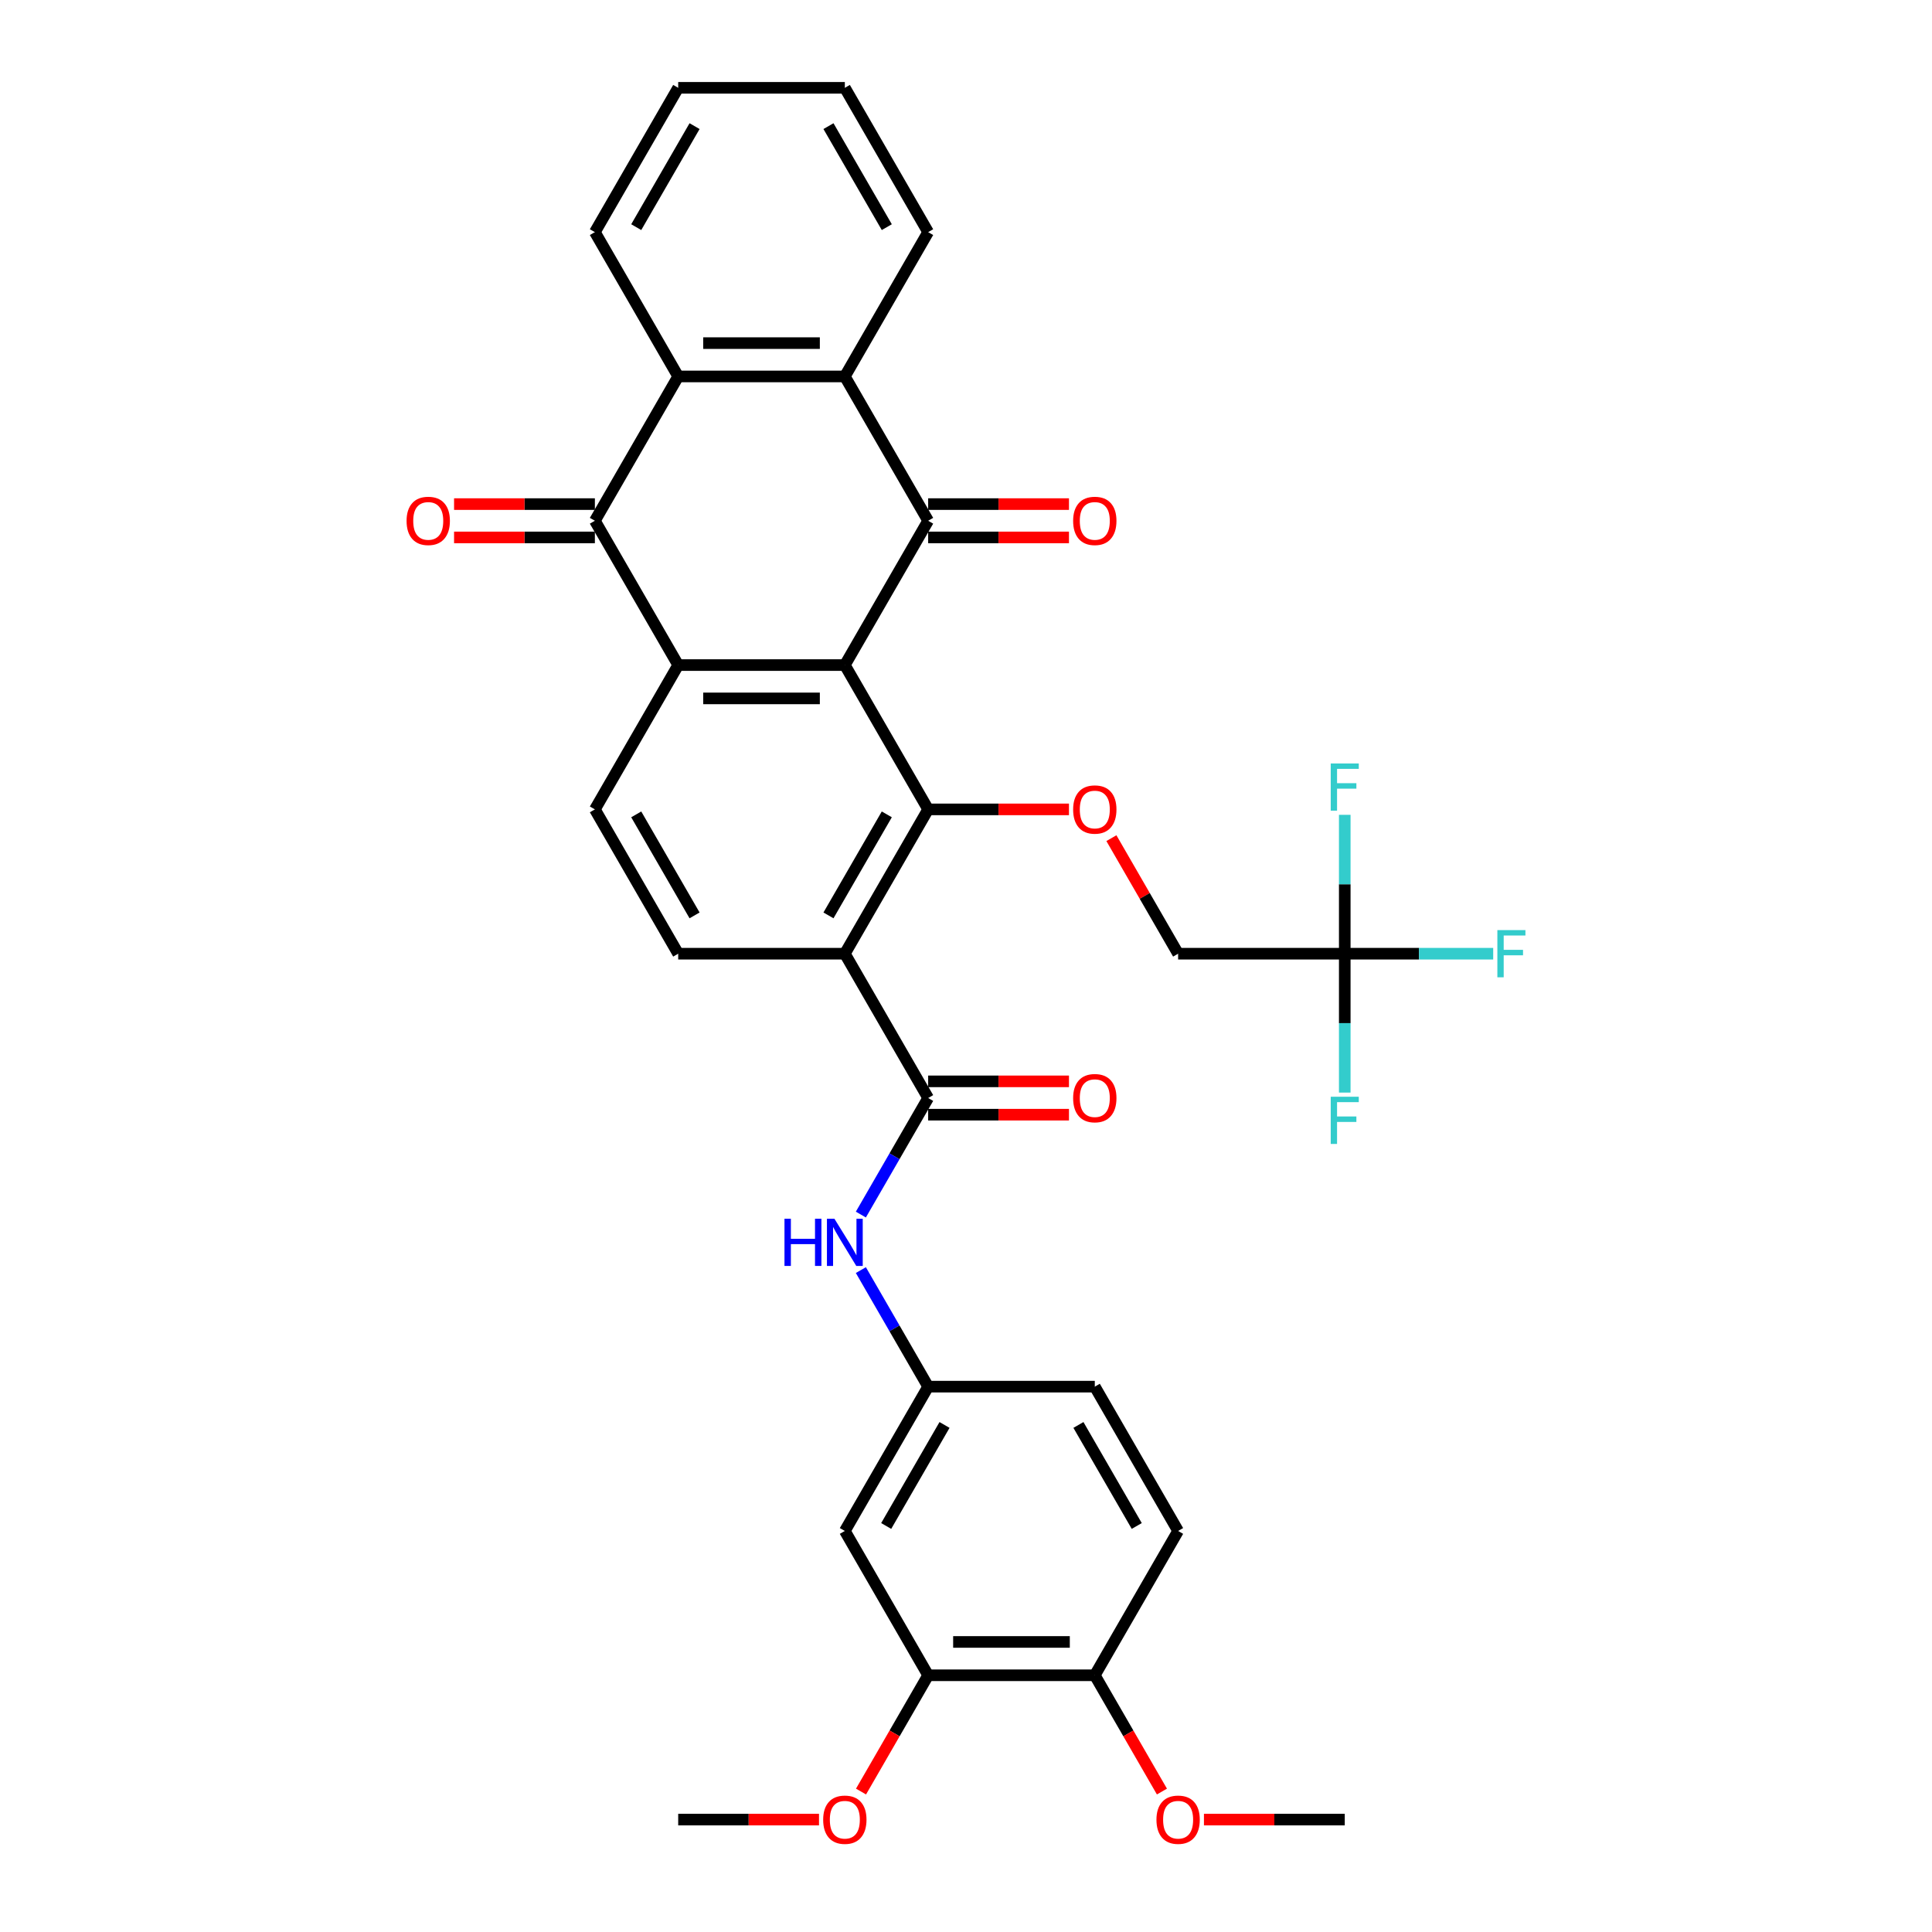 <?xml version='1.0' encoding='iso-8859-1'?>
<svg version='1.1' baseProfile='full'
              xmlns='http://www.w3.org/2000/svg'
                      xmlns:rdkit='http://www.rdkit.org/xml'
                      xmlns:xlink='http://www.w3.org/1999/xlink'
                  xml:space='preserve'
width='1000px' height='1000px' viewBox='0 0 1000 1000'>
<!-- END OF HEADER -->
<rect style='opacity:1.0;fill:#FFFFFF;stroke:none' width='1000' height='1000' x='0' y='0'> </rect>
<path class='bond-0' d='M 437.286,344.241 L 480.412,269.545' style='fill:none;fill-rule:evenodd;stroke:#000000;stroke-width:6px;stroke-linecap:butt;stroke-linejoin:miter;stroke-opacity:1' />
<path class='bond-1' d='M 437.286,344.241 L 480.412,418.938' style='fill:none;fill-rule:evenodd;stroke:#000000;stroke-width:6px;stroke-linecap:butt;stroke-linejoin:miter;stroke-opacity:1' />
<path class='bond-2' d='M 437.286,344.241 L 351.034,344.241' style='fill:none;fill-rule:evenodd;stroke:#000000;stroke-width:6px;stroke-linecap:butt;stroke-linejoin:miter;stroke-opacity:1' />
<path class='bond-2' d='M 424.348,361.492 L 363.972,361.492' style='fill:none;fill-rule:evenodd;stroke:#000000;stroke-width:6px;stroke-linecap:butt;stroke-linejoin:miter;stroke-opacity:1' />
<path class='bond-6' d='M 480.412,269.545 L 437.286,194.848' style='fill:none;fill-rule:evenodd;stroke:#000000;stroke-width:6px;stroke-linecap:butt;stroke-linejoin:miter;stroke-opacity:1' />
<path class='bond-15' d='M 480.412,278.17 L 516.854,278.17' style='fill:none;fill-rule:evenodd;stroke:#000000;stroke-width:6px;stroke-linecap:butt;stroke-linejoin:miter;stroke-opacity:1' />
<path class='bond-15' d='M 516.854,278.17 L 553.295,278.17' style='fill:none;fill-rule:evenodd;stroke:#FF0000;stroke-width:6px;stroke-linecap:butt;stroke-linejoin:miter;stroke-opacity:1' />
<path class='bond-15' d='M 480.412,260.919 L 516.854,260.919' style='fill:none;fill-rule:evenodd;stroke:#000000;stroke-width:6px;stroke-linecap:butt;stroke-linejoin:miter;stroke-opacity:1' />
<path class='bond-15' d='M 516.854,260.919 L 553.295,260.919' style='fill:none;fill-rule:evenodd;stroke:#FF0000;stroke-width:6px;stroke-linecap:butt;stroke-linejoin:miter;stroke-opacity:1' />
<path class='bond-3' d='M 480.412,418.938 L 437.286,493.635' style='fill:none;fill-rule:evenodd;stroke:#000000;stroke-width:6px;stroke-linecap:butt;stroke-linejoin:miter;stroke-opacity:1' />
<path class='bond-3' d='M 459.004,421.517 L 428.816,473.805' style='fill:none;fill-rule:evenodd;stroke:#000000;stroke-width:6px;stroke-linecap:butt;stroke-linejoin:miter;stroke-opacity:1' />
<path class='bond-9' d='M 480.412,418.938 L 516.854,418.938' style='fill:none;fill-rule:evenodd;stroke:#000000;stroke-width:6px;stroke-linecap:butt;stroke-linejoin:miter;stroke-opacity:1' />
<path class='bond-9' d='M 516.854,418.938 L 553.295,418.938' style='fill:none;fill-rule:evenodd;stroke:#FF0000;stroke-width:6px;stroke-linecap:butt;stroke-linejoin:miter;stroke-opacity:1' />
<path class='bond-4' d='M 351.034,344.241 L 307.908,269.545' style='fill:none;fill-rule:evenodd;stroke:#000000;stroke-width:6px;stroke-linecap:butt;stroke-linejoin:miter;stroke-opacity:1' />
<path class='bond-12' d='M 351.034,344.241 L 307.908,418.938' style='fill:none;fill-rule:evenodd;stroke:#000000;stroke-width:6px;stroke-linecap:butt;stroke-linejoin:miter;stroke-opacity:1' />
<path class='bond-5' d='M 437.286,493.635 L 480.412,568.331' style='fill:none;fill-rule:evenodd;stroke:#000000;stroke-width:6px;stroke-linecap:butt;stroke-linejoin:miter;stroke-opacity:1' />
<path class='bond-11' d='M 437.286,493.635 L 351.034,493.635' style='fill:none;fill-rule:evenodd;stroke:#000000;stroke-width:6px;stroke-linecap:butt;stroke-linejoin:miter;stroke-opacity:1' />
<path class='bond-17' d='M 307.908,260.919 L 271.466,260.919' style='fill:none;fill-rule:evenodd;stroke:#000000;stroke-width:6px;stroke-linecap:butt;stroke-linejoin:miter;stroke-opacity:1' />
<path class='bond-17' d='M 271.466,260.919 L 235.024,260.919' style='fill:none;fill-rule:evenodd;stroke:#FF0000;stroke-width:6px;stroke-linecap:butt;stroke-linejoin:miter;stroke-opacity:1' />
<path class='bond-17' d='M 307.908,278.17 L 271.466,278.17' style='fill:none;fill-rule:evenodd;stroke:#000000;stroke-width:6px;stroke-linecap:butt;stroke-linejoin:miter;stroke-opacity:1' />
<path class='bond-17' d='M 271.466,278.17 L 235.024,278.17' style='fill:none;fill-rule:evenodd;stroke:#FF0000;stroke-width:6px;stroke-linecap:butt;stroke-linejoin:miter;stroke-opacity:1' />
<path class='bond-35' d='M 307.908,269.545 L 351.034,194.848' style='fill:none;fill-rule:evenodd;stroke:#000000;stroke-width:6px;stroke-linecap:butt;stroke-linejoin:miter;stroke-opacity:1' />
<path class='bond-10' d='M 480.412,568.331 L 462.997,598.495' style='fill:none;fill-rule:evenodd;stroke:#000000;stroke-width:6px;stroke-linecap:butt;stroke-linejoin:miter;stroke-opacity:1' />
<path class='bond-10' d='M 462.997,598.495 L 445.582,628.658' style='fill:none;fill-rule:evenodd;stroke:#0000FF;stroke-width:6px;stroke-linecap:butt;stroke-linejoin:miter;stroke-opacity:1' />
<path class='bond-18' d='M 480.412,576.956 L 516.854,576.956' style='fill:none;fill-rule:evenodd;stroke:#000000;stroke-width:6px;stroke-linecap:butt;stroke-linejoin:miter;stroke-opacity:1' />
<path class='bond-18' d='M 516.854,576.956 L 553.295,576.956' style='fill:none;fill-rule:evenodd;stroke:#FF0000;stroke-width:6px;stroke-linecap:butt;stroke-linejoin:miter;stroke-opacity:1' />
<path class='bond-18' d='M 480.412,559.706 L 516.854,559.706' style='fill:none;fill-rule:evenodd;stroke:#000000;stroke-width:6px;stroke-linecap:butt;stroke-linejoin:miter;stroke-opacity:1' />
<path class='bond-18' d='M 516.854,559.706 L 553.295,559.706' style='fill:none;fill-rule:evenodd;stroke:#FF0000;stroke-width:6px;stroke-linecap:butt;stroke-linejoin:miter;stroke-opacity:1' />
<path class='bond-7' d='M 437.286,194.848 L 351.034,194.848' style='fill:none;fill-rule:evenodd;stroke:#000000;stroke-width:6px;stroke-linecap:butt;stroke-linejoin:miter;stroke-opacity:1' />
<path class='bond-7' d='M 424.348,177.597 L 363.972,177.597' style='fill:none;fill-rule:evenodd;stroke:#000000;stroke-width:6px;stroke-linecap:butt;stroke-linejoin:miter;stroke-opacity:1' />
<path class='bond-27' d='M 437.286,194.848 L 480.412,120.151' style='fill:none;fill-rule:evenodd;stroke:#000000;stroke-width:6px;stroke-linecap:butt;stroke-linejoin:miter;stroke-opacity:1' />
<path class='bond-28' d='M 351.034,194.848 L 307.908,120.151' style='fill:none;fill-rule:evenodd;stroke:#000000;stroke-width:6px;stroke-linecap:butt;stroke-linejoin:miter;stroke-opacity:1' />
<path class='bond-8' d='M 696.043,493.635 L 609.791,493.635' style='fill:none;fill-rule:evenodd;stroke:#000000;stroke-width:6px;stroke-linecap:butt;stroke-linejoin:miter;stroke-opacity:1' />
<path class='bond-22' d='M 696.043,493.635 L 734.46,493.635' style='fill:none;fill-rule:evenodd;stroke:#000000;stroke-width:6px;stroke-linecap:butt;stroke-linejoin:miter;stroke-opacity:1' />
<path class='bond-22' d='M 734.46,493.635 L 772.876,493.635' style='fill:none;fill-rule:evenodd;stroke:#33CCCC;stroke-width:6px;stroke-linecap:butt;stroke-linejoin:miter;stroke-opacity:1' />
<path class='bond-23' d='M 696.043,493.635 L 696.043,529.576' style='fill:none;fill-rule:evenodd;stroke:#000000;stroke-width:6px;stroke-linecap:butt;stroke-linejoin:miter;stroke-opacity:1' />
<path class='bond-23' d='M 696.043,529.576 L 696.043,565.517' style='fill:none;fill-rule:evenodd;stroke:#33CCCC;stroke-width:6px;stroke-linecap:butt;stroke-linejoin:miter;stroke-opacity:1' />
<path class='bond-24' d='M 696.043,493.635 L 696.043,457.693' style='fill:none;fill-rule:evenodd;stroke:#000000;stroke-width:6px;stroke-linecap:butt;stroke-linejoin:miter;stroke-opacity:1' />
<path class='bond-24' d='M 696.043,457.693 L 696.043,421.752' style='fill:none;fill-rule:evenodd;stroke:#33CCCC;stroke-width:6px;stroke-linecap:butt;stroke-linejoin:miter;stroke-opacity:1' />
<path class='bond-20' d='M 575.259,433.825 L 592.525,463.73' style='fill:none;fill-rule:evenodd;stroke:#FF0000;stroke-width:6px;stroke-linecap:butt;stroke-linejoin:miter;stroke-opacity:1' />
<path class='bond-20' d='M 592.525,463.73 L 609.791,493.635' style='fill:none;fill-rule:evenodd;stroke:#000000;stroke-width:6px;stroke-linecap:butt;stroke-linejoin:miter;stroke-opacity:1' />
<path class='bond-16' d='M 445.582,657.398 L 462.997,687.561' style='fill:none;fill-rule:evenodd;stroke:#0000FF;stroke-width:6px;stroke-linecap:butt;stroke-linejoin:miter;stroke-opacity:1' />
<path class='bond-16' d='M 462.997,687.561 L 480.412,717.725' style='fill:none;fill-rule:evenodd;stroke:#000000;stroke-width:6px;stroke-linecap:butt;stroke-linejoin:miter;stroke-opacity:1' />
<path class='bond-34' d='M 351.034,493.635 L 307.908,418.938' style='fill:none;fill-rule:evenodd;stroke:#000000;stroke-width:6px;stroke-linecap:butt;stroke-linejoin:miter;stroke-opacity:1' />
<path class='bond-34' d='M 359.504,473.805 L 329.316,421.517' style='fill:none;fill-rule:evenodd;stroke:#000000;stroke-width:6px;stroke-linecap:butt;stroke-linejoin:miter;stroke-opacity:1' />
<path class='bond-13' d='M 437.286,792.421 L 480.412,717.725' style='fill:none;fill-rule:evenodd;stroke:#000000;stroke-width:6px;stroke-linecap:butt;stroke-linejoin:miter;stroke-opacity:1' />
<path class='bond-13' d='M 458.694,789.842 L 488.883,737.554' style='fill:none;fill-rule:evenodd;stroke:#000000;stroke-width:6px;stroke-linecap:butt;stroke-linejoin:miter;stroke-opacity:1' />
<path class='bond-14' d='M 437.286,792.421 L 480.412,867.118' style='fill:none;fill-rule:evenodd;stroke:#000000;stroke-width:6px;stroke-linecap:butt;stroke-linejoin:miter;stroke-opacity:1' />
<path class='bond-19' d='M 480.412,867.118 L 566.664,867.118' style='fill:none;fill-rule:evenodd;stroke:#000000;stroke-width:6px;stroke-linecap:butt;stroke-linejoin:miter;stroke-opacity:1' />
<path class='bond-19' d='M 493.35,849.867 L 553.727,849.867' style='fill:none;fill-rule:evenodd;stroke:#000000;stroke-width:6px;stroke-linecap:butt;stroke-linejoin:miter;stroke-opacity:1' />
<path class='bond-26' d='M 480.412,867.118 L 463.037,897.212' style='fill:none;fill-rule:evenodd;stroke:#000000;stroke-width:6px;stroke-linecap:butt;stroke-linejoin:miter;stroke-opacity:1' />
<path class='bond-26' d='M 463.037,897.212 L 445.662,927.307' style='fill:none;fill-rule:evenodd;stroke:#FF0000;stroke-width:6px;stroke-linecap:butt;stroke-linejoin:miter;stroke-opacity:1' />
<path class='bond-25' d='M 480.412,717.725 L 566.664,717.725' style='fill:none;fill-rule:evenodd;stroke:#000000;stroke-width:6px;stroke-linecap:butt;stroke-linejoin:miter;stroke-opacity:1' />
<path class='bond-29' d='M 566.664,867.118 L 584.039,897.212' style='fill:none;fill-rule:evenodd;stroke:#000000;stroke-width:6px;stroke-linecap:butt;stroke-linejoin:miter;stroke-opacity:1' />
<path class='bond-29' d='M 584.039,897.212 L 601.415,927.307' style='fill:none;fill-rule:evenodd;stroke:#FF0000;stroke-width:6px;stroke-linecap:butt;stroke-linejoin:miter;stroke-opacity:1' />
<path class='bond-37' d='M 566.664,867.118 L 609.791,792.421' style='fill:none;fill-rule:evenodd;stroke:#000000;stroke-width:6px;stroke-linecap:butt;stroke-linejoin:miter;stroke-opacity:1' />
<path class='bond-21' d='M 609.791,792.421 L 566.664,717.725' style='fill:none;fill-rule:evenodd;stroke:#000000;stroke-width:6px;stroke-linecap:butt;stroke-linejoin:miter;stroke-opacity:1' />
<path class='bond-21' d='M 588.382,789.842 L 558.194,737.554' style='fill:none;fill-rule:evenodd;stroke:#000000;stroke-width:6px;stroke-linecap:butt;stroke-linejoin:miter;stroke-opacity:1' />
<path class='bond-30' d='M 423.917,941.815 L 387.475,941.815' style='fill:none;fill-rule:evenodd;stroke:#FF0000;stroke-width:6px;stroke-linecap:butt;stroke-linejoin:miter;stroke-opacity:1' />
<path class='bond-30' d='M 387.475,941.815 L 351.034,941.815' style='fill:none;fill-rule:evenodd;stroke:#000000;stroke-width:6px;stroke-linecap:butt;stroke-linejoin:miter;stroke-opacity:1' />
<path class='bond-32' d='M 480.412,120.151 L 437.286,45.455' style='fill:none;fill-rule:evenodd;stroke:#000000;stroke-width:6px;stroke-linecap:butt;stroke-linejoin:miter;stroke-opacity:1' />
<path class='bond-32' d='M 459.004,117.572 L 428.816,65.284' style='fill:none;fill-rule:evenodd;stroke:#000000;stroke-width:6px;stroke-linecap:butt;stroke-linejoin:miter;stroke-opacity:1' />
<path class='bond-36' d='M 307.908,120.151 L 351.034,45.455' style='fill:none;fill-rule:evenodd;stroke:#000000;stroke-width:6px;stroke-linecap:butt;stroke-linejoin:miter;stroke-opacity:1' />
<path class='bond-36' d='M 329.316,117.572 L 359.504,65.284' style='fill:none;fill-rule:evenodd;stroke:#000000;stroke-width:6px;stroke-linecap:butt;stroke-linejoin:miter;stroke-opacity:1' />
<path class='bond-31' d='M 623.16,941.815 L 659.601,941.815' style='fill:none;fill-rule:evenodd;stroke:#FF0000;stroke-width:6px;stroke-linecap:butt;stroke-linejoin:miter;stroke-opacity:1' />
<path class='bond-31' d='M 659.601,941.815 L 696.043,941.815' style='fill:none;fill-rule:evenodd;stroke:#000000;stroke-width:6px;stroke-linecap:butt;stroke-linejoin:miter;stroke-opacity:1' />
<path class='bond-33' d='M 437.286,45.455 L 351.034,45.455' style='fill:none;fill-rule:evenodd;stroke:#000000;stroke-width:6px;stroke-linecap:butt;stroke-linejoin:miter;stroke-opacity:1' />
<path  class='atom-10' d='M 555.452 419.007
Q 555.452 413.142, 558.35 409.864
Q 561.248 406.587, 566.664 406.587
Q 572.081 406.587, 574.979 409.864
Q 577.877 413.142, 577.877 419.007
Q 577.877 424.941, 574.945 428.322
Q 572.012 431.669, 566.664 431.669
Q 561.282 431.669, 558.35 428.322
Q 555.452 424.976, 555.452 419.007
M 566.664 428.909
Q 570.39 428.909, 572.392 426.425
Q 574.427 423.906, 574.427 419.007
Q 574.427 414.211, 572.392 411.796
Q 570.39 409.347, 566.664 409.347
Q 562.938 409.347, 560.903 411.762
Q 558.902 414.177, 558.902 419.007
Q 558.902 423.941, 560.903 426.425
Q 562.938 428.909, 566.664 428.909
' fill='#FF0000'/>
<path  class='atom-11' d='M 406.045 630.815
L 409.357 630.815
L 409.357 641.199
L 421.847 641.199
L 421.847 630.815
L 425.159 630.815
L 425.159 655.241
L 421.847 655.241
L 421.847 643.959
L 409.357 643.959
L 409.357 655.241
L 406.045 655.241
L 406.045 630.815
' fill='#0000FF'/>
<path  class='atom-11' d='M 431.887 630.815
L 439.891 643.752
Q 440.684 645.029, 441.961 647.341
Q 443.237 649.652, 443.306 649.79
L 443.306 630.815
L 446.549 630.815
L 446.549 655.241
L 443.203 655.241
L 434.612 641.096
Q 433.612 639.44, 432.542 637.542
Q 431.507 635.645, 431.197 635.058
L 431.197 655.241
L 428.022 655.241
L 428.022 630.815
L 431.887 630.815
' fill='#0000FF'/>
<path  class='atom-16' d='M 555.452 269.614
Q 555.452 263.748, 558.35 260.471
Q 561.248 257.193, 566.664 257.193
Q 572.081 257.193, 574.979 260.471
Q 577.877 263.748, 577.877 269.614
Q 577.877 275.548, 574.945 278.929
Q 572.012 282.275, 566.664 282.275
Q 561.282 282.275, 558.35 278.929
Q 555.452 275.582, 555.452 269.614
M 566.664 279.515
Q 570.39 279.515, 572.392 277.031
Q 574.427 274.513, 574.427 269.614
Q 574.427 264.818, 572.392 262.403
Q 570.39 259.953, 566.664 259.953
Q 562.938 259.953, 560.903 262.368
Q 558.902 264.783, 558.902 269.614
Q 558.902 274.547, 560.903 277.031
Q 562.938 279.515, 566.664 279.515
' fill='#FF0000'/>
<path  class='atom-18' d='M 210.442 269.614
Q 210.442 263.748, 213.341 260.471
Q 216.239 257.193, 221.655 257.193
Q 227.072 257.193, 229.97 260.471
Q 232.868 263.748, 232.868 269.614
Q 232.868 275.548, 229.935 278.929
Q 227.003 282.275, 221.655 282.275
Q 216.273 282.275, 213.341 278.929
Q 210.442 275.582, 210.442 269.614
M 221.655 279.515
Q 225.381 279.515, 227.382 277.031
Q 229.418 274.513, 229.418 269.614
Q 229.418 264.818, 227.382 262.403
Q 225.381 259.953, 221.655 259.953
Q 217.929 259.953, 215.894 262.368
Q 213.893 264.783, 213.893 269.614
Q 213.893 274.547, 215.894 277.031
Q 217.929 279.515, 221.655 279.515
' fill='#FF0000'/>
<path  class='atom-19' d='M 555.452 568.4
Q 555.452 562.535, 558.35 559.258
Q 561.248 555.98, 566.664 555.98
Q 572.081 555.98, 574.979 559.258
Q 577.877 562.535, 577.877 568.4
Q 577.877 574.334, 574.945 577.716
Q 572.012 581.062, 566.664 581.062
Q 561.282 581.062, 558.35 577.716
Q 555.452 574.369, 555.452 568.4
M 566.664 578.302
Q 570.39 578.302, 572.392 575.818
Q 574.427 573.299, 574.427 568.4
Q 574.427 563.605, 572.392 561.19
Q 570.39 558.74, 566.664 558.74
Q 562.938 558.74, 560.903 561.155
Q 558.902 563.57, 558.902 568.4
Q 558.902 573.334, 560.903 575.818
Q 562.938 578.302, 566.664 578.302
' fill='#FF0000'/>
<path  class='atom-23' d='M 775.033 481.421
L 789.558 481.421
L 789.558 484.216
L 778.31 484.216
L 778.31 491.634
L 788.316 491.634
L 788.316 494.463
L 778.31 494.463
L 778.31 505.848
L 775.033 505.848
L 775.033 481.421
' fill='#33CCCC'/>
<path  class='atom-24' d='M 688.78 567.674
L 703.305 567.674
L 703.305 570.468
L 692.058 570.468
L 692.058 577.886
L 702.063 577.886
L 702.063 580.715
L 692.058 580.715
L 692.058 592.1
L 688.78 592.1
L 688.78 567.674
' fill='#33CCCC'/>
<path  class='atom-25' d='M 688.78 395.169
L 703.305 395.169
L 703.305 397.964
L 692.058 397.964
L 692.058 405.381
L 702.063 405.381
L 702.063 408.21
L 692.058 408.21
L 692.058 419.596
L 688.78 419.596
L 688.78 395.169
' fill='#33CCCC'/>
<path  class='atom-27' d='M 426.073 941.884
Q 426.073 936.018, 428.971 932.741
Q 431.869 929.463, 437.286 929.463
Q 442.703 929.463, 445.601 932.741
Q 448.499 936.018, 448.499 941.884
Q 448.499 947.818, 445.566 951.199
Q 442.634 954.545, 437.286 954.545
Q 431.904 954.545, 428.971 951.199
Q 426.073 947.852, 426.073 941.884
M 437.286 951.785
Q 441.012 951.785, 443.013 949.301
Q 445.049 946.783, 445.049 941.884
Q 445.049 937.088, 443.013 934.673
Q 441.012 932.223, 437.286 932.223
Q 433.56 932.223, 431.524 934.638
Q 429.523 937.053, 429.523 941.884
Q 429.523 946.817, 431.524 949.301
Q 433.56 951.785, 437.286 951.785
' fill='#FF0000'/>
<path  class='atom-30' d='M 598.578 941.884
Q 598.578 936.018, 601.476 932.741
Q 604.374 929.463, 609.791 929.463
Q 615.207 929.463, 618.105 932.741
Q 621.003 936.018, 621.003 941.884
Q 621.003 947.818, 618.071 951.199
Q 615.138 954.545, 609.791 954.545
Q 604.408 954.545, 601.476 951.199
Q 598.578 947.852, 598.578 941.884
M 609.791 951.785
Q 613.517 951.785, 615.518 949.301
Q 617.553 946.783, 617.553 941.884
Q 617.553 937.088, 615.518 934.673
Q 613.517 932.223, 609.791 932.223
Q 606.064 932.223, 604.029 934.638
Q 602.028 937.053, 602.028 941.884
Q 602.028 946.817, 604.029 949.301
Q 606.064 951.785, 609.791 951.785
' fill='#FF0000'/>
</svg>
